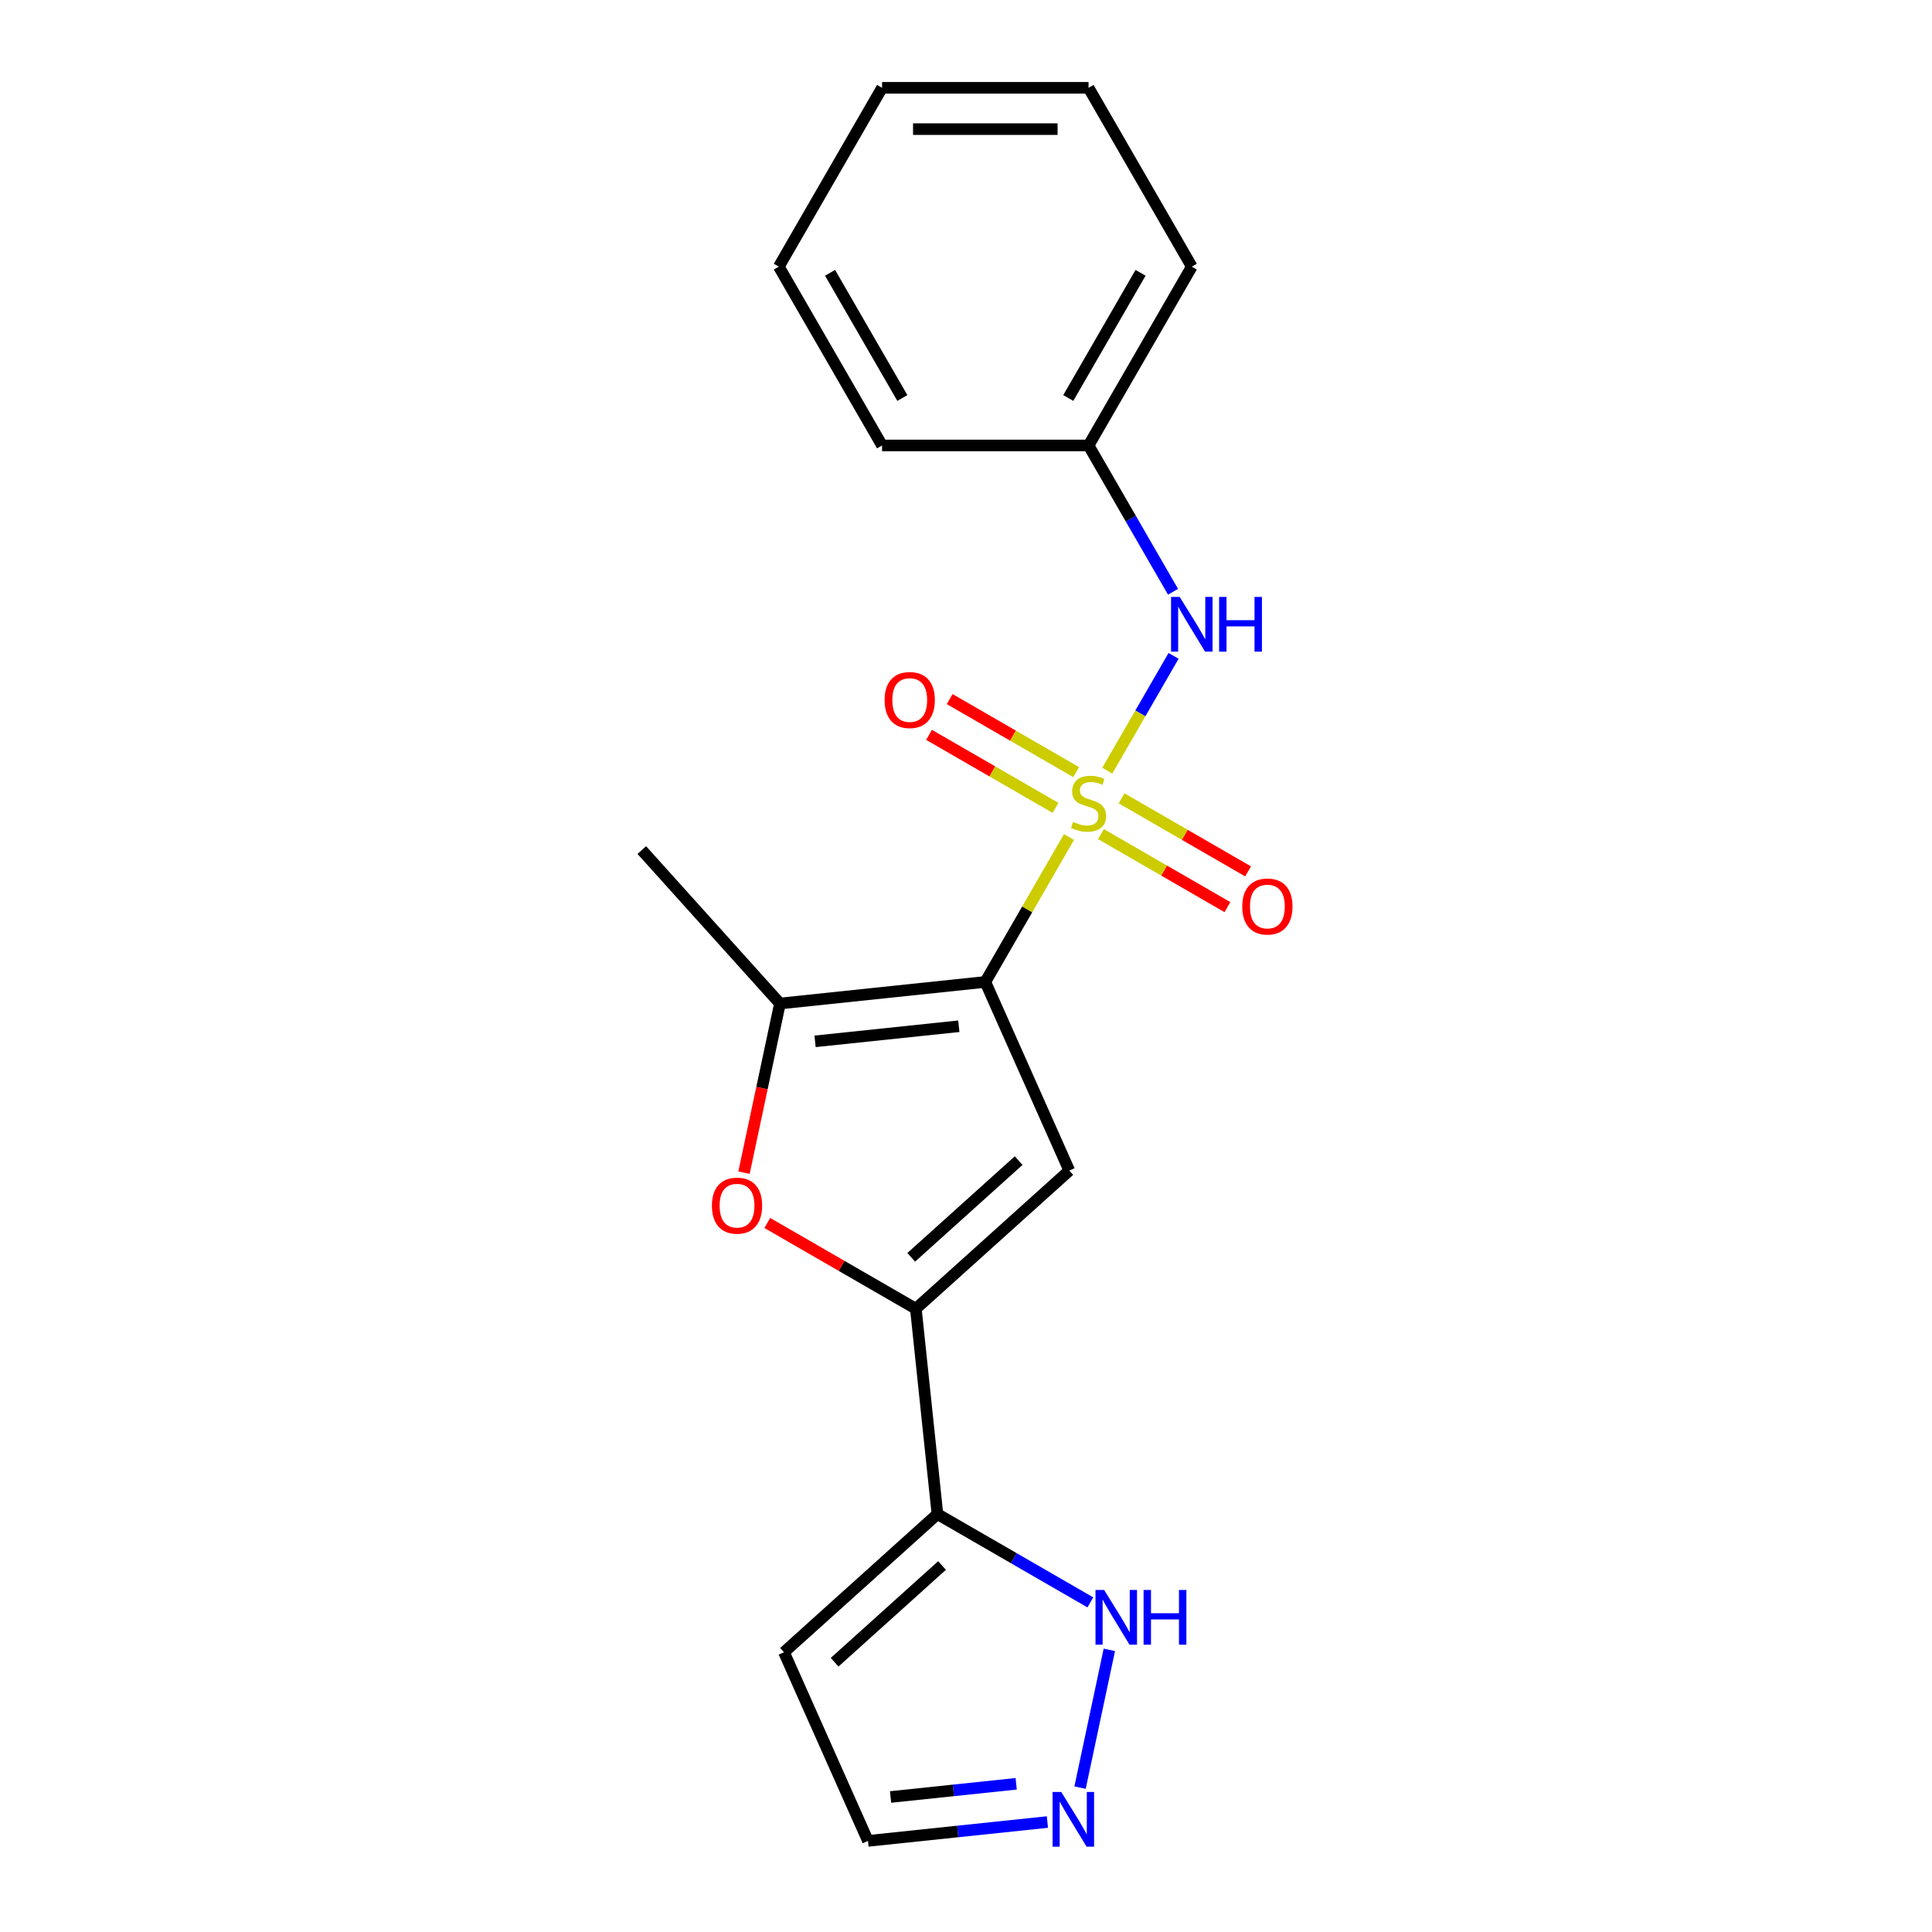 <?xml version='1.0' encoding='iso-8859-1'?>
<svg version='1.1' baseProfile='full'
              xmlns='http://www.w3.org/2000/svg'
                      xmlns:rdkit='http://www.rdkit.org/xml'
                      xmlns:xlink='http://www.w3.org/1999/xlink'
                  xml:space='preserve'
width='1000px' height='1000px' viewBox='0 0 1000 1000'>
<!-- END OF HEADER -->
<rect style='opacity:1.0;fill:#FFFFFF;stroke:none' width='1000' height='1000' x='0' y='0'> </rect>
<path class='bond-0' d='M 553.301,433.241 L 531.648,470.744' style='fill:none;fill-rule:evenodd;stroke:#CCCC00;stroke-width:6px;stroke-linecap:butt;stroke-linejoin:miter;stroke-opacity:1' />
<path class='bond-0' d='M 531.648,470.744 L 509.996,508.248' style='fill:none;fill-rule:evenodd;stroke:#000000;stroke-width:6px;stroke-linecap:butt;stroke-linejoin:miter;stroke-opacity:1' />
<path class='bond-6' d='M 573.129,398.897 L 590.282,369.187' style='fill:none;fill-rule:evenodd;stroke:#CCCC00;stroke-width:6px;stroke-linecap:butt;stroke-linejoin:miter;stroke-opacity:1' />
<path class='bond-6' d='M 590.282,369.187 L 607.435,339.478' style='fill:none;fill-rule:evenodd;stroke:#0000FF;stroke-width:6px;stroke-linecap:butt;stroke-linejoin:miter;stroke-opacity:1' />
<path class='bond-9' d='M 557.027,399.648 L 524.29,380.748' style='fill:none;fill-rule:evenodd;stroke:#CCCC00;stroke-width:6px;stroke-linecap:butt;stroke-linejoin:miter;stroke-opacity:1' />
<path class='bond-9' d='M 524.29,380.748 L 491.553,361.847' style='fill:none;fill-rule:evenodd;stroke:#FF0000;stroke-width:6px;stroke-linecap:butt;stroke-linejoin:miter;stroke-opacity:1' />
<path class='bond-9' d='M 546.339,418.16 L 513.602,399.259' style='fill:none;fill-rule:evenodd;stroke:#CCCC00;stroke-width:6px;stroke-linecap:butt;stroke-linejoin:miter;stroke-opacity:1' />
<path class='bond-9' d='M 513.602,399.259 L 480.865,380.359' style='fill:none;fill-rule:evenodd;stroke:#FF0000;stroke-width:6px;stroke-linecap:butt;stroke-linejoin:miter;stroke-opacity:1' />
<path class='bond-10' d='M 569.843,431.73 L 602.58,450.631' style='fill:none;fill-rule:evenodd;stroke:#CCCC00;stroke-width:6px;stroke-linecap:butt;stroke-linejoin:miter;stroke-opacity:1' />
<path class='bond-10' d='M 602.58,450.631 L 635.317,469.531' style='fill:none;fill-rule:evenodd;stroke:#FF0000;stroke-width:6px;stroke-linecap:butt;stroke-linejoin:miter;stroke-opacity:1' />
<path class='bond-10' d='M 580.53,413.218 L 613.267,432.119' style='fill:none;fill-rule:evenodd;stroke:#CCCC00;stroke-width:6px;stroke-linecap:butt;stroke-linejoin:miter;stroke-opacity:1' />
<path class='bond-10' d='M 613.267,432.119 L 646.004,451.02' style='fill:none;fill-rule:evenodd;stroke:#FF0000;stroke-width:6px;stroke-linecap:butt;stroke-linejoin:miter;stroke-opacity:1' />
<path class='bond-1' d='M 509.996,508.248 L 553.467,605.885' style='fill:none;fill-rule:evenodd;stroke:#000000;stroke-width:6px;stroke-linecap:butt;stroke-linejoin:miter;stroke-opacity:1' />
<path class='bond-3' d='M 509.996,508.248 L 403.704,519.42' style='fill:none;fill-rule:evenodd;stroke:#000000;stroke-width:6px;stroke-linecap:butt;stroke-linejoin:miter;stroke-opacity:1' />
<path class='bond-3' d='M 496.286,531.182 L 421.882,539.002' style='fill:none;fill-rule:evenodd;stroke:#000000;stroke-width:6px;stroke-linecap:butt;stroke-linejoin:miter;stroke-opacity:1' />
<path class='bond-2' d='M 553.467,605.885 L 474.041,677.4' style='fill:none;fill-rule:evenodd;stroke:#000000;stroke-width:6px;stroke-linecap:butt;stroke-linejoin:miter;stroke-opacity:1' />
<path class='bond-2' d='M 527.25,600.727 L 471.652,650.788' style='fill:none;fill-rule:evenodd;stroke:#000000;stroke-width:6px;stroke-linecap:butt;stroke-linejoin:miter;stroke-opacity:1' />
<path class='bond-5' d='M 474.041,677.4 L 485.213,783.692' style='fill:none;fill-rule:evenodd;stroke:#000000;stroke-width:6px;stroke-linecap:butt;stroke-linejoin:miter;stroke-opacity:1' />
<path class='bond-20' d='M 474.041,677.4 L 435.598,655.205' style='fill:none;fill-rule:evenodd;stroke:#000000;stroke-width:6px;stroke-linecap:butt;stroke-linejoin:miter;stroke-opacity:1' />
<path class='bond-20' d='M 435.598,655.205 L 397.155,633.01' style='fill:none;fill-rule:evenodd;stroke:#FF0000;stroke-width:6px;stroke-linecap:butt;stroke-linejoin:miter;stroke-opacity:1' />
<path class='bond-4' d='M 403.704,519.42 L 394.399,563.195' style='fill:none;fill-rule:evenodd;stroke:#000000;stroke-width:6px;stroke-linecap:butt;stroke-linejoin:miter;stroke-opacity:1' />
<path class='bond-4' d='M 394.399,563.195 L 385.095,606.97' style='fill:none;fill-rule:evenodd;stroke:#FF0000;stroke-width:6px;stroke-linecap:butt;stroke-linejoin:miter;stroke-opacity:1' />
<path class='bond-14' d='M 403.704,519.42 L 332.189,439.994' style='fill:none;fill-rule:evenodd;stroke:#000000;stroke-width:6px;stroke-linecap:butt;stroke-linejoin:miter;stroke-opacity:1' />
<path class='bond-7' d='M 485.213,783.692 L 524.787,806.54' style='fill:none;fill-rule:evenodd;stroke:#000000;stroke-width:6px;stroke-linecap:butt;stroke-linejoin:miter;stroke-opacity:1' />
<path class='bond-7' d='M 524.787,806.54 L 564.36,829.388' style='fill:none;fill-rule:evenodd;stroke:#0000FF;stroke-width:6px;stroke-linecap:butt;stroke-linejoin:miter;stroke-opacity:1' />
<path class='bond-11' d='M 485.213,783.692 L 405.788,855.207' style='fill:none;fill-rule:evenodd;stroke:#000000;stroke-width:6px;stroke-linecap:butt;stroke-linejoin:miter;stroke-opacity:1' />
<path class='bond-11' d='M 487.602,810.305 L 432.005,860.365' style='fill:none;fill-rule:evenodd;stroke:#000000;stroke-width:6px;stroke-linecap:butt;stroke-linejoin:miter;stroke-opacity:1' />
<path class='bond-13' d='M 607.155,306.299 L 585.295,268.435' style='fill:none;fill-rule:evenodd;stroke:#0000FF;stroke-width:6px;stroke-linecap:butt;stroke-linejoin:miter;stroke-opacity:1' />
<path class='bond-13' d='M 585.295,268.435 L 563.435,230.572' style='fill:none;fill-rule:evenodd;stroke:#000000;stroke-width:6px;stroke-linecap:butt;stroke-linejoin:miter;stroke-opacity:1' />
<path class='bond-8' d='M 574.194,853.963 L 559.037,925.271' style='fill:none;fill-rule:evenodd;stroke:#0000FF;stroke-width:6px;stroke-linecap:butt;stroke-linejoin:miter;stroke-opacity:1' />
<path class='bond-22' d='M 542.139,943.083 L 495.699,947.964' style='fill:none;fill-rule:evenodd;stroke:#0000FF;stroke-width:6px;stroke-linecap:butt;stroke-linejoin:miter;stroke-opacity:1' />
<path class='bond-22' d='M 495.699,947.964 L 449.259,952.845' style='fill:none;fill-rule:evenodd;stroke:#000000;stroke-width:6px;stroke-linecap:butt;stroke-linejoin:miter;stroke-opacity:1' />
<path class='bond-22' d='M 525.972,923.289 L 493.464,926.705' style='fill:none;fill-rule:evenodd;stroke:#0000FF;stroke-width:6px;stroke-linecap:butt;stroke-linejoin:miter;stroke-opacity:1' />
<path class='bond-22' d='M 493.464,926.705 L 460.956,930.122' style='fill:none;fill-rule:evenodd;stroke:#000000;stroke-width:6px;stroke-linecap:butt;stroke-linejoin:miter;stroke-opacity:1' />
<path class='bond-12' d='M 405.788,855.207 L 449.259,952.845' style='fill:none;fill-rule:evenodd;stroke:#000000;stroke-width:6px;stroke-linecap:butt;stroke-linejoin:miter;stroke-opacity:1' />
<path class='bond-15' d='M 563.435,230.572 L 616.873,138.013' style='fill:none;fill-rule:evenodd;stroke:#000000;stroke-width:6px;stroke-linecap:butt;stroke-linejoin:miter;stroke-opacity:1' />
<path class='bond-15' d='M 552.939,206 L 590.346,141.209' style='fill:none;fill-rule:evenodd;stroke:#000000;stroke-width:6px;stroke-linecap:butt;stroke-linejoin:miter;stroke-opacity:1' />
<path class='bond-16' d='M 563.435,230.572 L 456.557,230.572' style='fill:none;fill-rule:evenodd;stroke:#000000;stroke-width:6px;stroke-linecap:butt;stroke-linejoin:miter;stroke-opacity:1' />
<path class='bond-17' d='M 616.873,138.013 L 563.435,45.455' style='fill:none;fill-rule:evenodd;stroke:#000000;stroke-width:6px;stroke-linecap:butt;stroke-linejoin:miter;stroke-opacity:1' />
<path class='bond-18' d='M 456.557,230.572 L 403.118,138.013' style='fill:none;fill-rule:evenodd;stroke:#000000;stroke-width:6px;stroke-linecap:butt;stroke-linejoin:miter;stroke-opacity:1' />
<path class='bond-18' d='M 467.053,206 L 429.646,141.209' style='fill:none;fill-rule:evenodd;stroke:#000000;stroke-width:6px;stroke-linecap:butt;stroke-linejoin:miter;stroke-opacity:1' />
<path class='bond-21' d='M 563.435,45.455 L 456.557,45.455' style='fill:none;fill-rule:evenodd;stroke:#000000;stroke-width:6px;stroke-linecap:butt;stroke-linejoin:miter;stroke-opacity:1' />
<path class='bond-21' d='M 547.403,66.83 L 472.589,66.83' style='fill:none;fill-rule:evenodd;stroke:#000000;stroke-width:6px;stroke-linecap:butt;stroke-linejoin:miter;stroke-opacity:1' />
<path class='bond-19' d='M 403.118,138.013 L 456.557,45.455' style='fill:none;fill-rule:evenodd;stroke:#000000;stroke-width:6px;stroke-linecap:butt;stroke-linejoin:miter;stroke-opacity:1' />
<path  class='atom-0' d='M 555.435 425.409
Q 555.755 425.529, 557.075 426.089
Q 558.395 426.649, 559.835 427.009
Q 561.315 427.329, 562.755 427.329
Q 565.435 427.329, 566.995 426.049
Q 568.555 424.729, 568.555 422.449
Q 568.555 420.889, 567.755 419.929
Q 566.995 418.969, 565.795 418.449
Q 564.595 417.929, 562.595 417.329
Q 560.075 416.569, 558.555 415.849
Q 557.075 415.129, 555.995 413.609
Q 554.955 412.089, 554.955 409.529
Q 554.955 405.969, 557.355 403.769
Q 559.795 401.569, 564.595 401.569
Q 567.875 401.569, 571.595 403.129
L 570.675 406.209
Q 567.275 404.809, 564.715 404.809
Q 561.955 404.809, 560.435 405.969
Q 558.915 407.089, 558.955 409.049
Q 558.955 410.569, 559.715 411.489
Q 560.515 412.409, 561.635 412.929
Q 562.795 413.449, 564.715 414.049
Q 567.275 414.849, 568.795 415.649
Q 570.315 416.449, 571.395 418.089
Q 572.515 419.689, 572.515 422.449
Q 572.515 426.369, 569.875 428.489
Q 567.275 430.569, 562.915 430.569
Q 560.395 430.569, 558.475 430.009
Q 556.595 429.489, 554.355 428.569
L 555.435 425.409
' fill='#CCCC00'/>
<path  class='atom-5' d='M 368.483 624.042
Q 368.483 617.242, 371.843 613.442
Q 375.203 609.642, 381.483 609.642
Q 387.763 609.642, 391.123 613.442
Q 394.483 617.242, 394.483 624.042
Q 394.483 630.922, 391.083 634.842
Q 387.683 638.722, 381.483 638.722
Q 375.243 638.722, 371.843 634.842
Q 368.483 630.962, 368.483 624.042
M 381.483 635.522
Q 385.803 635.522, 388.123 632.642
Q 390.483 629.722, 390.483 624.042
Q 390.483 618.482, 388.123 615.682
Q 385.803 612.842, 381.483 612.842
Q 377.163 612.842, 374.803 615.642
Q 372.483 618.442, 372.483 624.042
Q 372.483 629.762, 374.803 632.642
Q 377.163 635.522, 381.483 635.522
' fill='#FF0000'/>
<path  class='atom-7' d='M 610.613 308.97
L 619.893 323.97
Q 620.813 325.45, 622.293 328.13
Q 623.773 330.81, 623.853 330.97
L 623.853 308.97
L 627.613 308.97
L 627.613 337.29
L 623.733 337.29
L 613.773 320.89
Q 612.613 318.97, 611.373 316.77
Q 610.173 314.57, 609.813 313.89
L 609.813 337.29
L 606.133 337.29
L 606.133 308.97
L 610.613 308.97
' fill='#0000FF'/>
<path  class='atom-7' d='M 631.013 308.97
L 634.853 308.97
L 634.853 321.01
L 649.333 321.01
L 649.333 308.97
L 653.173 308.97
L 653.173 337.29
L 649.333 337.29
L 649.333 324.21
L 634.853 324.21
L 634.853 337.29
L 631.013 337.29
L 631.013 308.97
' fill='#0000FF'/>
<path  class='atom-8' d='M 571.512 822.971
L 580.792 837.971
Q 581.712 839.451, 583.192 842.131
Q 584.672 844.811, 584.752 844.971
L 584.752 822.971
L 588.512 822.971
L 588.512 851.291
L 584.632 851.291
L 574.672 834.891
Q 573.512 832.971, 572.272 830.771
Q 571.072 828.571, 570.712 827.891
L 570.712 851.291
L 567.032 851.291
L 567.032 822.971
L 571.512 822.971
' fill='#0000FF'/>
<path  class='atom-8' d='M 591.912 822.971
L 595.752 822.971
L 595.752 835.011
L 610.232 835.011
L 610.232 822.971
L 614.072 822.971
L 614.072 851.291
L 610.232 851.291
L 610.232 838.211
L 595.752 838.211
L 595.752 851.291
L 591.912 851.291
L 591.912 822.971
' fill='#0000FF'/>
<path  class='atom-9' d='M 549.291 927.513
L 558.571 942.513
Q 559.491 943.993, 560.971 946.673
Q 562.451 949.353, 562.531 949.513
L 562.531 927.513
L 566.291 927.513
L 566.291 955.833
L 562.411 955.833
L 552.451 939.433
Q 551.291 937.513, 550.051 935.313
Q 548.851 933.113, 548.491 932.433
L 548.491 955.833
L 544.811 955.833
L 544.811 927.513
L 549.291 927.513
' fill='#0000FF'/>
<path  class='atom-10' d='M 457.876 362.33
Q 457.876 355.53, 461.236 351.73
Q 464.596 347.93, 470.876 347.93
Q 477.156 347.93, 480.516 351.73
Q 483.876 355.53, 483.876 362.33
Q 483.876 369.21, 480.476 373.13
Q 477.076 377.01, 470.876 377.01
Q 464.636 377.01, 461.236 373.13
Q 457.876 369.25, 457.876 362.33
M 470.876 373.81
Q 475.196 373.81, 477.516 370.93
Q 479.876 368.01, 479.876 362.33
Q 479.876 356.77, 477.516 353.97
Q 475.196 351.13, 470.876 351.13
Q 466.556 351.13, 464.196 353.93
Q 461.876 356.73, 461.876 362.33
Q 461.876 368.05, 464.196 370.93
Q 466.556 373.81, 470.876 373.81
' fill='#FF0000'/>
<path  class='atom-11' d='M 642.993 469.208
Q 642.993 462.408, 646.353 458.608
Q 649.713 454.808, 655.993 454.808
Q 662.273 454.808, 665.633 458.608
Q 668.993 462.408, 668.993 469.208
Q 668.993 476.088, 665.593 480.008
Q 662.193 483.888, 655.993 483.888
Q 649.753 483.888, 646.353 480.008
Q 642.993 476.128, 642.993 469.208
M 655.993 480.688
Q 660.313 480.688, 662.633 477.808
Q 664.993 474.888, 664.993 469.208
Q 664.993 463.648, 662.633 460.848
Q 660.313 458.008, 655.993 458.008
Q 651.673 458.008, 649.313 460.808
Q 646.993 463.608, 646.993 469.208
Q 646.993 474.928, 649.313 477.808
Q 651.673 480.688, 655.993 480.688
' fill='#FF0000'/>
</svg>
